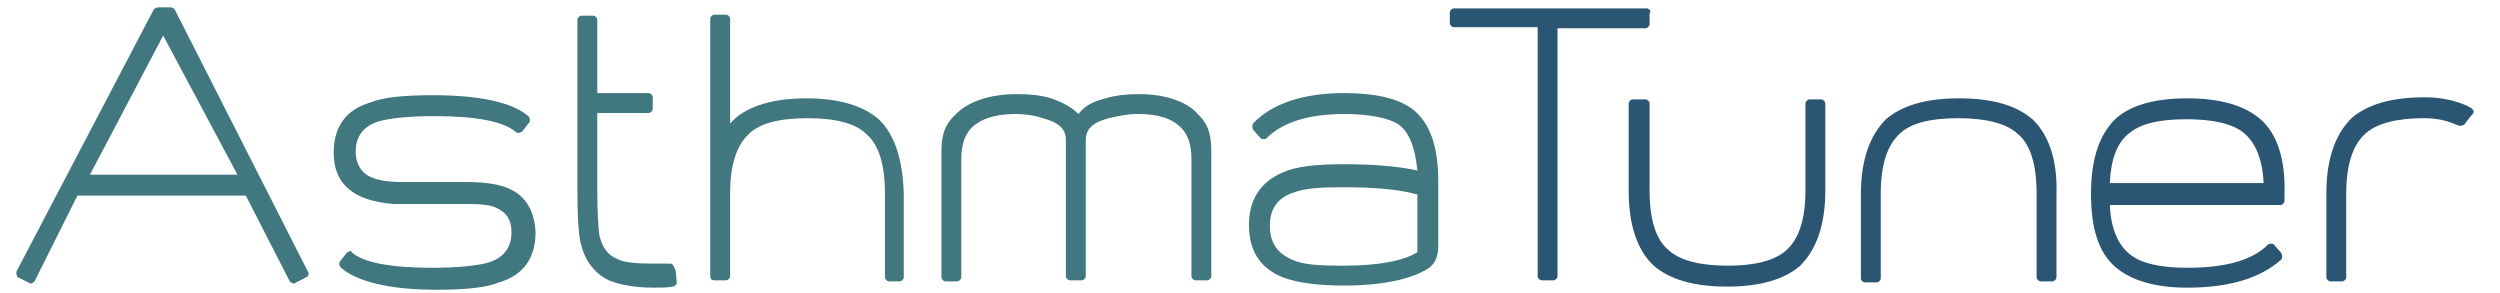 <?xml version="1.0" encoding="utf-8"?>
<!-- Generator: Adobe Illustrator 22.0.1, SVG Export Plug-In . SVG Version: 6.00 Build 0)  -->
<svg version="1.1" id="Layer_1" xmlns="http://www.w3.org/2000/svg" xmlns:xlink="http://www.w3.org/1999/xlink" x="0px" y="0px"
	 viewBox="0 0 239 28" style="enable-background:new 0 0 239 28;" xml:space="preserve">
<style type="text/css">
	.st0{fill:#417880;}
	.st1{fill:#2A5673;}
</style>
<title>-g-Group</title>
<desc>Created with Sketch.</desc>
<g id="asthmatuner_3_" transform="translate(-15, -13)">
	<g id="_x2D_g-Group_3_" transform="translate(15, 13)">
		<path id="Shape_33_" class="st0" d="M16.7,0.9c-0.1-0.1-0.2-0.2-0.4-0.2h-1.2c-0.1,0-0.3,0.1-0.4,0.2l-13.1,25
			c-0.1,0.2,0,0.5,0.1,0.6l1,0.5c0.1,0,0.1,0.1,0.2,0.1c0,0,0.1,0,0.1,0s0.2-0.1,0.3-0.2l4.1-8.2h16.1l4.2,8.2
			c0.1,0.1,0.1,0.1,0.3,0.2c0,0,0.1,0,0.1,0c0.1,0,0.1,0,0.2-0.1l1-0.5c0.2-0.1,0.3-0.4,0.1-0.6L16.7,0.9z M8.6,16.7l7-13.3
			l7.1,13.3H8.6z"/>
		<path id="Shape_32_" class="st0" d="M48.8,18.1c-1-0.5-2.4-0.7-4.4-0.7h-6c-1.4,0-2.4-0.2-3-0.5c-0.9-0.4-1.4-1.3-1.4-2.4
			c0-1.5,0.8-2.6,2.6-3c0.9-0.2,2.5-0.4,4.9-0.4c4,0,6.6,0.5,7.8,1.5c0.1,0.1,0.1,0.1,0.3,0.1l0,0c0.1,0,0.2-0.1,0.3-0.1l0.7-0.9
			c0.1-0.1,0.1-0.4-0.1-0.6c-1.5-1.3-4.6-2-9.1-2c-2.8,0-4.8,0.2-6,0.7c-2.4,0.7-3.5,2.4-3.5,4.8c0,3,1.9,4.6,5.7,4.9h6.9
			c1.5,0,2.5,0.1,3,0.4c0.9,0.4,1.4,1.1,1.4,2.3c0,1.5-0.8,2.6-2.6,3c-0.9,0.2-2.6,0.4-4.9,0.4c-4.1,0-6.7-0.5-7.8-1.5
			c0.1-0.1-0.1-0.1-0.1-0.1l0,0c-0.1,0-0.2,0.1-0.3,0.1l-0.7,0.9c-0.1,0.1-0.1,0.4,0.1,0.6c1.5,1.3,4.6,2.1,9.1,2.1
			c2.8,0,4.8-0.2,6-0.7c2.4-0.7,3.5-2.4,3.5-4.8C51.1,20.2,50.3,18.8,48.8,18.1"/>
		<path id="Shape_31_" class="st0" d="M64.1,25.2h-1.7c-1.5,0-2.7-0.1-3.3-0.4c-1-0.4-1.5-1.1-1.8-2.3c-0.1-0.7-0.2-2.2-0.2-4.5
			v-7.2h4.9c0.2,0,0.4-0.2,0.4-0.4V9.3c0-0.2-0.2-0.4-0.4-0.4h-4.9v-7c0-0.2-0.2-0.4-0.4-0.4h-1.1c-0.2,0-0.4,0.2-0.4,0.4v16.3
			c0,2.4,0.1,4.1,0.3,5c0.4,1.7,1.3,2.9,2.7,3.6c1,0.4,2.4,0.7,4.3,0.7c0.7,0,1.3,0,1.8-0.1c0.2,0,0.4-0.2,0.4-0.4l-0.1-1.1
			C64.4,25.4,64.3,25.2,64.1,25.2"/>
		<path id="Shape_30_" class="st0" d="M135,10.4c-1.4-1-3.5-1.5-6.5-1.5c-3.9,0-6.9,1-8.7,2.9c-0.1,0.1-0.1,0.4,0,0.6l0.7,0.8
			c0.1,0.1,0.2,0.1,0.3,0.1l0,0c0.1,0,0.2,0,0.3-0.1c1.5-1.5,4-2.3,7.4-2.3c2.5,0,4.3,0.4,5.2,1c1,0.7,1.6,2.2,1.8,4.4
			c-1.8-0.4-4.1-0.6-7-0.6c-2.7,0-4.6,0.2-5.9,0.8c-2.1,0.9-3.2,2.6-3.2,5s1,4.1,3.2,5c1.3,0.5,3.2,0.8,5.9,0.8
			c3.6,0,6.3-0.6,7.8-1.5l0,0c0.4-0.2,1.2-0.7,1.2-2.3v-6.2C137.5,14,136.7,11.7,135,10.4z M128.4,25.4c-2.2,0-3.8-0.1-4.7-0.5
			c-1.5-0.6-2.3-1.6-2.3-3.3c0-1.6,0.7-2.7,2.3-3.2c1-0.4,2.5-0.5,4.7-0.5c3,0,5.4,0.2,7.1,0.7v5.5
			C134.3,24.9,131.9,25.4,128.4,25.4z"/>
		<path id="Shape_29_" class="st0" d="M109,9c-0.1,0-0.1,0-0.2,0c-1.1,0-2.1,0.1-3.1,0.4c-1.2,0.3-2,0.7-2.6,1.5
			c-0.7-0.7-1.5-1.1-2.6-1.5c-1-0.3-2.1-0.4-3.2-0.4c-0.1,0-0.1,0-0.2,0c-2.4,0-4.6,0.7-5.8,2C90,12.2,90,13.6,90,14.9v11.6
			c0,0.2,0.2,0.4,0.4,0.4h1.1c0.2,0,0.4-0.2,0.4-0.4V15.7c0-0.1,0-0.1,0-0.3c0-0.7,0-2.2,1-3.2c0.8-0.8,2.2-1.3,4.1-1.3
			c0.1,0,0.1,0,0.1,0c0.8,0,1.7,0.1,2.6,0.4c1.5,0.4,2.2,1,2.2,2.1c0,1.5,0,13,0,13c0,0.2,0.2,0.4,0.4,0.4h1.1
			c0.2,0,0.4-0.2,0.4-0.4c0,0,0-11.4,0-13c0-1.1,0.7-1.7,2.2-2.1c0.9-0.2,1.8-0.4,2.6-0.4c0.1,0,0.1,0,0.2,0c1.9,0,3.2,0.4,4.1,1.3
			c1,1,1,2.4,1,3.2c0,0.1,0,0.1,0,0.3v10.7c0,0.2,0.2,0.4,0.4,0.4h1.1c0.2,0,0.4-0.2,0.4-0.4V14.8c0-1.3,0-2.7-1.3-3.9
			C113.5,9.7,111.3,9,109,9"/>
		<path id="Shape_28_" class="st0" d="M84,11.4c-1.5-1.3-3.8-2-6.9-2s-5.5,0.7-6.9,2c-0.1,0.1-0.2,0.2-0.4,0.4v-10
			c0-0.2-0.2-0.4-0.4-0.4h-1.1c-0.2,0-0.4,0.2-0.4,0.4v24.6c0,0.2,0.1,0.4,0.4,0.4h1.1c0.2,0,0.4-0.2,0.4-0.4v-7.9
			c0-2.7,0.6-4.6,1.8-5.7c1-1,2.9-1.5,5.6-1.5s4.6,0.5,5.6,1.5c1.2,1,1.8,2.9,1.8,5.7v8c0,0.2,0.2,0.4,0.4,0.4H86
			c0.2,0,0.4-0.2,0.4-0.4v-8C86.3,15.2,85.5,12.8,84,11.4"/>
		<path id="Shape_27_" class="st1" d="M157.4,0.8h-18.4c-0.2,0-0.4,0.2-0.4,0.4v1c0,0.2,0.2,0.4,0.4,0.4h8v23.8
			c0,0.2,0.2,0.4,0.4,0.4h1.1c0.2,0,0.4-0.2,0.4-0.4V2.7h8.4c0.2,0,0.4-0.2,0.4-0.4v-1C157.9,1,157.6,0.8,157.4,0.8"/>
		<path id="Shape_26_" class="st1" d="M174.1,9.5H173c-0.2,0-0.4,0.2-0.4,0.4v8.3c0,2.7-0.6,4.6-1.8,5.7c-1.1,1-3,1.5-5.6,1.5
			c-2.7,0-4.6-0.5-5.7-1.5c-1.2-1-1.8-2.9-1.8-5.7V9.9c0-0.2-0.2-0.4-0.4-0.4h-1.2c-0.2,0-0.4,0.2-0.4,0.4v8.3
			c0,3.3,0.8,5.7,2.4,7.2c1.5,1.3,3.8,2,7,2s5.5-0.7,7-2c1.5-1.5,2.4-3.8,2.4-7.2V9.9C174.5,9.7,174.3,9.5,174.1,9.5"/>
		<path id="Shape_25_" class="st1" d="M216.1,11.4c-1.5-1.3-3.8-2-7-2c-3.2,0-5.5,0.7-6.9,2c-1.5,1.5-2.3,3.8-2.3,7.1s0.7,5.6,2.3,7
			c1.5,1.3,3.8,2,6.9,2c4,0,7-0.9,9-2.7c0.1-0.1,0.1-0.4,0-0.6l-0.7-0.8c-0.1-0.1-0.1-0.1-0.3-0.1l0,0c-0.1,0-0.2,0-0.3,0.1
			c-1.5,1.5-4.1,2.2-7.7,2.2c-2.5,0-4.4-0.4-5.5-1.3c-1.1-0.9-1.8-2.4-1.9-4.7H218c0.2,0,0.4-0.2,0.4-0.4v-0.6
			C218.5,15.2,217.7,12.8,216.1,11.4z M201.7,17.5c0.1-2.3,0.7-3.9,1.9-4.8c1.1-0.9,2.9-1.3,5.4-1.3c2.5,0,4.4,0.4,5.5,1.3
			c1.1,0.9,1.8,2.5,1.9,4.8H201.7z"/>
		<path id="Shape_24_" class="st1" d="M194.3,11.4c-1.5-1.3-3.8-2-7-2s-5.5,0.7-7,2c-1.5,1.5-2.4,3.8-2.4,7.2v8
			c0,0.2,0.2,0.4,0.4,0.4h1.1c0.2,0,0.4-0.2,0.4-0.4v-8.1c0-2.7,0.6-4.6,1.8-5.7c1-1,2.9-1.5,5.6-1.5s4.6,0.5,5.7,1.5
			c1.2,1,1.8,2.9,1.8,5.7v8c0,0.2,0.2,0.4,0.4,0.4h1.1c0.2,0,0.4-0.2,0.4-0.4v-8C196.7,15.2,195.8,12.8,194.3,11.4"/>
		<path id="Shape_23_" class="st1" d="M236.2,10.3c0,0-1.6-1-4.4-1c-3.2,0-5.5,0.7-7,2c-1.5,1.5-2.4,3.8-2.4,7.2v8
			c0,0.2,0.2,0.4,0.4,0.4h1.1c0.2,0,0.4-0.2,0.4-0.4v-8c0-2.7,0.6-4.6,1.8-5.7c1.1-1,3-1.5,5.6-1.5c1.5,0,2.4,0.3,3.3,0.7
			c0,0,0.3,0.1,0.6-0.1c0,0,0.5-0.7,0.7-0.9C236.6,10.7,236.5,10.5,236.2,10.3"/>
	</g>
</g>
</svg>
